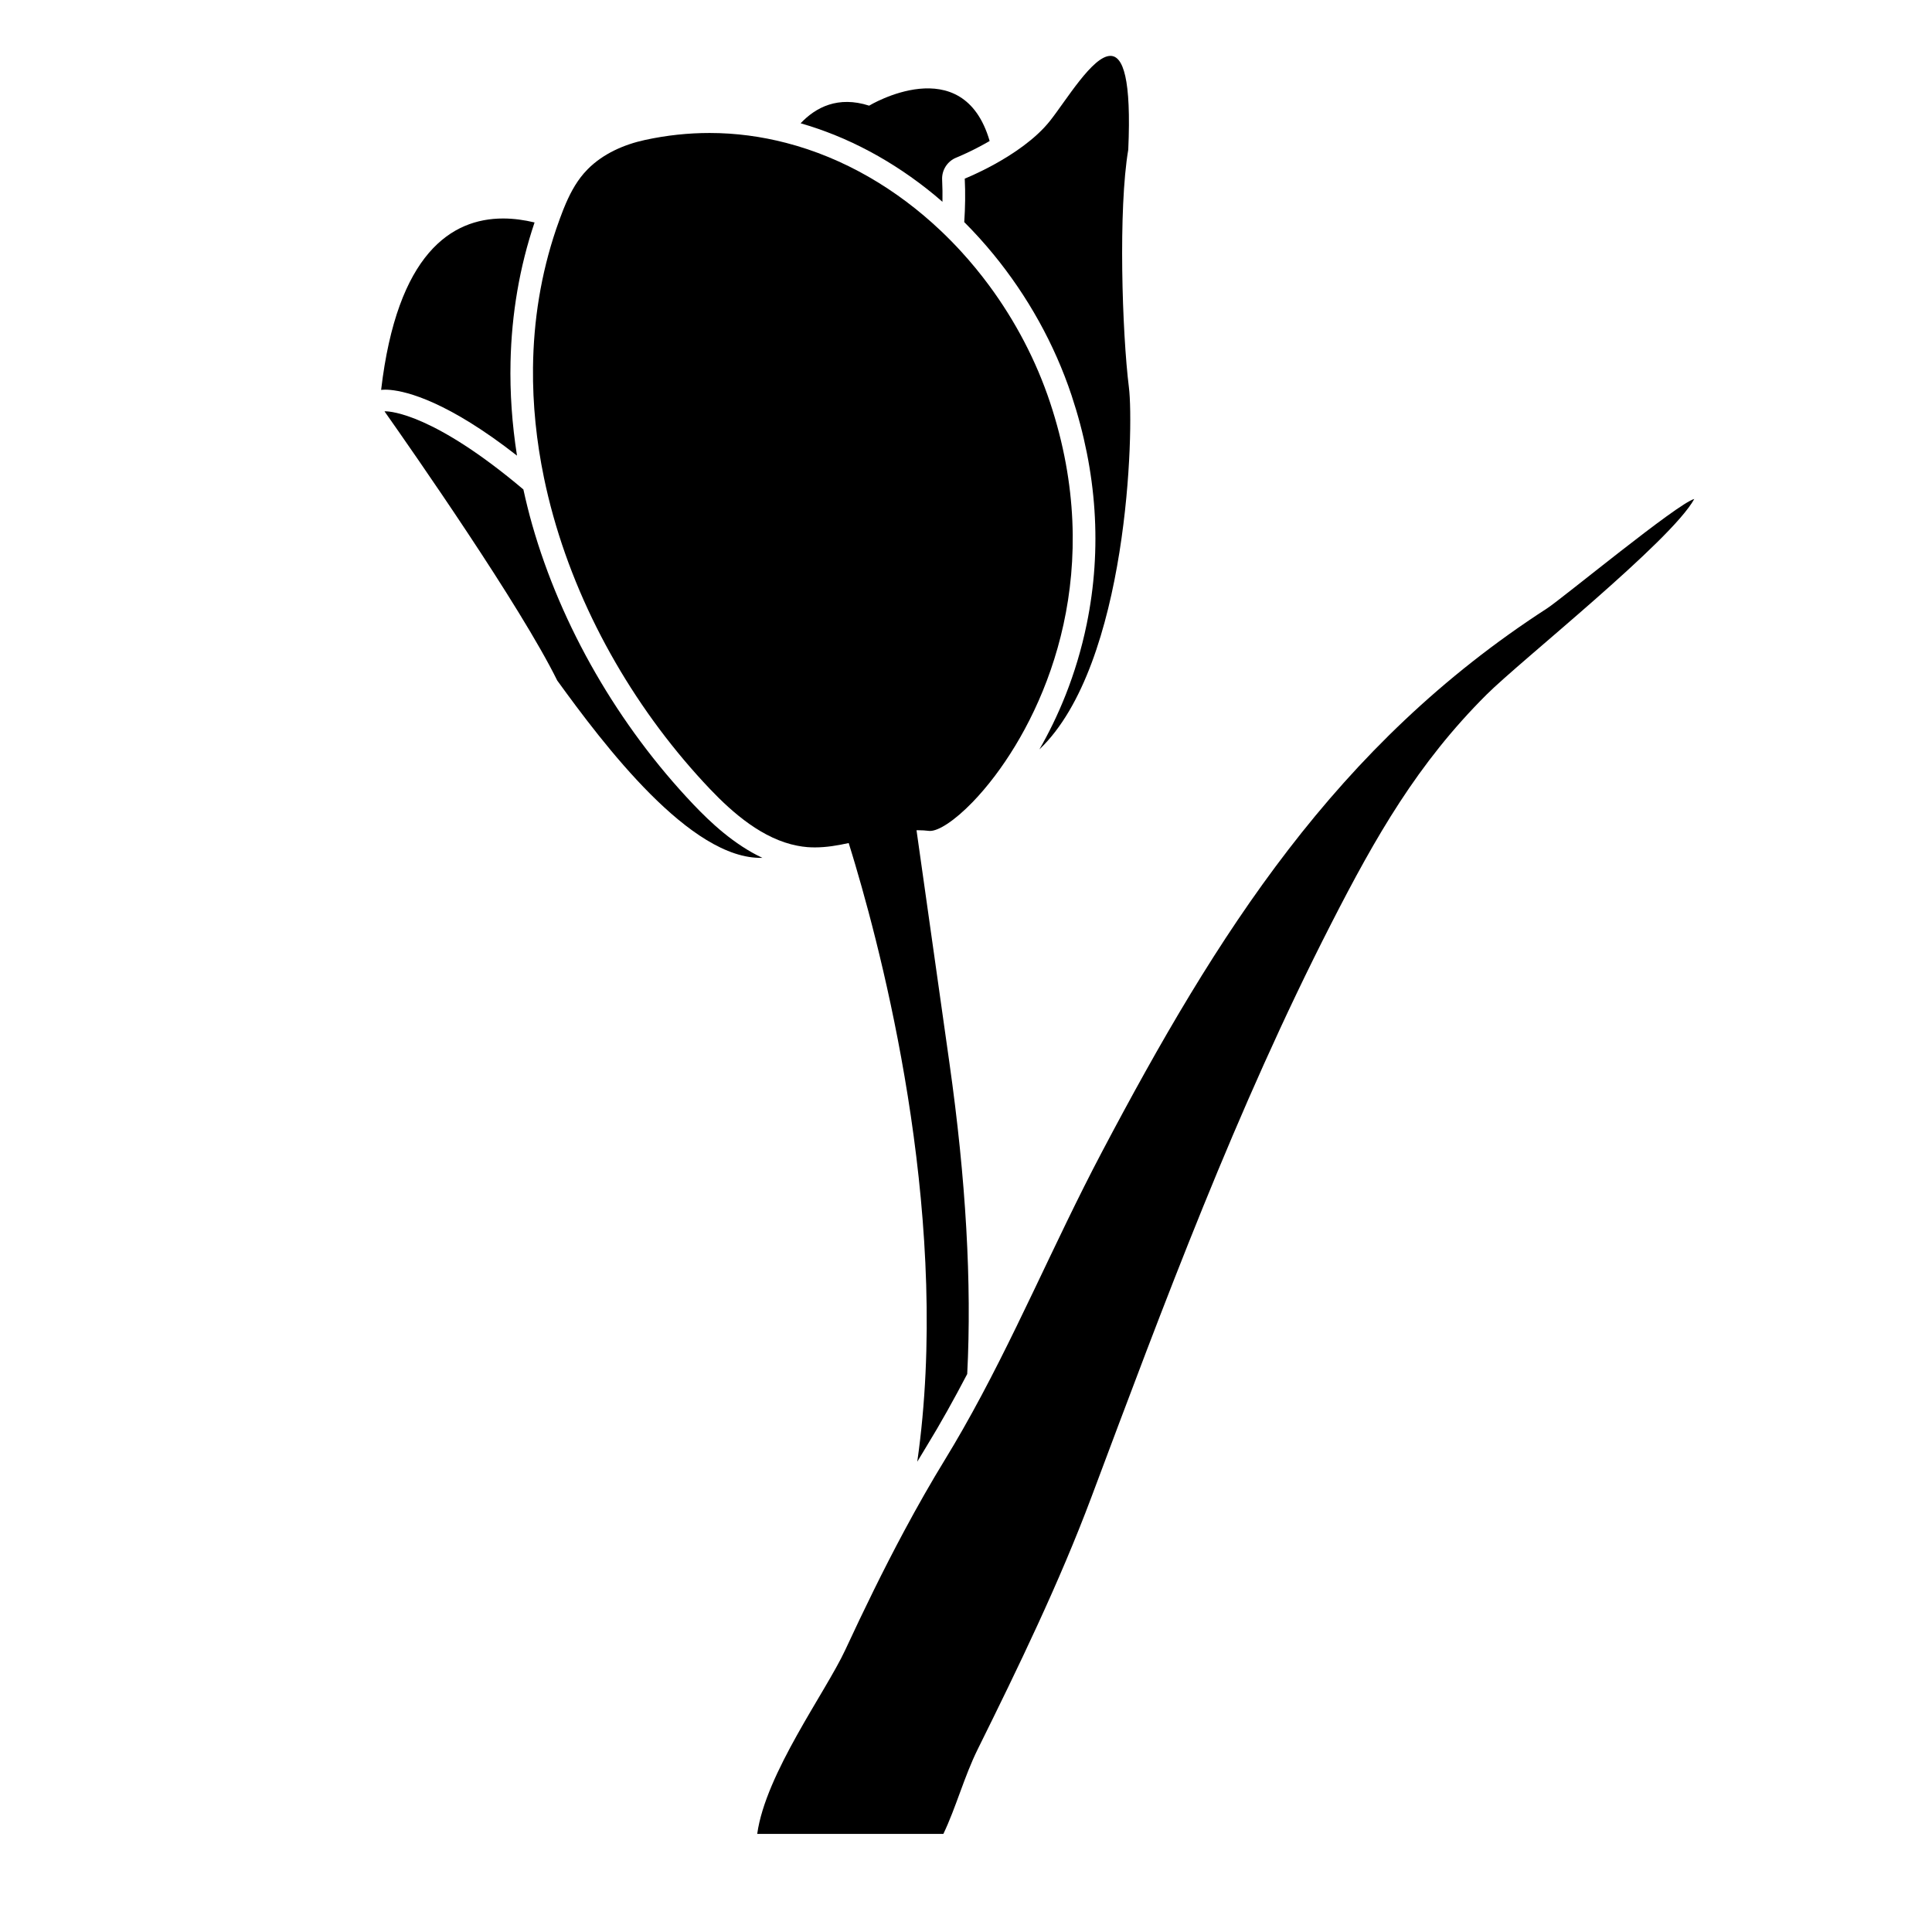 <?xml version="1.0" encoding="iso-8859-1"?>
<!-- Generator: Adobe Illustrator 17.1.0, SVG Export Plug-In . SVG Version: 6.00 Build 0)  -->
<!DOCTYPE svg PUBLIC "-//W3C//DTD SVG 1.1//EN" "http://www.w3.org/Graphics/SVG/1.1/DTD/svg11.dtd">
<svg version="1.1" xmlns="http://www.w3.org/2000/svg" xmlns:xlink="http://www.w3.org/1999/xlink" x="0px" y="0px"
	 viewBox="0 0 512 512" style="enable-background:new 0 0 512 512;" xml:space="preserve">
<g id="Capa_2">
</g>
<g id="Capa_1">
	<g>
		<path d="M202.033,227.337c-7.553-3.554-13.751-9.392-18.248-14.122c-19.908-20.942-35.088-47.272-42.743-74.14
			c-0.891-3.128-1.655-6.25-2.341-9.367C115.133,109.815,103.639,109,102.082,109c-0.027,0-0.052,0-0.074,0l-0.099,0.032
			c7.624,10.819,35.984,51.472,45.758,71.304C159.923,197.247,182.993,227.888,202.033,227.337z"/>
		<path d="M103.462,103.334c4.495,0.423,15.288,3.134,33.547,17.413c-1.32-8.381-1.893-16.681-1.712-24.831
			c0.283-12.789,2.403-25.203,6.366-36.964c-2.678-0.643-5.488-1.05-8.334-1.05c-13.652,0-28.091,9.244-32.329,45.431
			c0,0,0.355-0.069,1.082-0.069C102.447,103.264,102.907,103.282,103.462,103.334z"/>
		<path d="M249.76,53.481c0.033-1.955,0.011-3.905-0.086-5.848c-0.128-2.567,1.398-4.932,3.787-5.879
			c0.074-0.03,4.117-1.653,8.806-4.389C255.163,12.972,230.333,28,230.333,28c-8.239-2.648-14.137,0.42-18.159,4.671
			c12.535,3.601,24.536,9.995,35.483,19.012C248.368,52.269,249.063,52.877,249.76,53.481z"/>
		<path d="M255.535,58.859c2.702,2.698,5.275,5.54,7.71,8.508c9.077,11.062,16.22,23.854,20.727,37.407
			c6.751,20.303,8.105,40.687,4.024,60.584c-2.818,13.737-7.733,24.875-12.549,33.246c23.571-22.448,25.091-84.977,23.731-95.875
			c-1.822-14.605-2.845-47.395-0.178-63.061c0.836-18.803-1.355-24.861-4.727-24.86c-4.699,0.001-11.693,11.76-15.994,17.194
			c-3.866,4.885-9.877,8.853-14.73,11.53c-4.42,2.438-7.882,3.803-7.882,3.803C255.858,51.17,255.795,55.015,255.535,58.859z"/>
		<path d="M144.159,126.62c0.343,1.657,0.715,3.31,1.115,4.958c0.416,1.715,0.863,3.425,1.339,5.127
			c7.571,27.071,22.591,52.463,41.521,72.376c6.156,6.475,14.086,13.314,23.19,15.047c0.868,0.165,1.742,0.301,2.631,0.368
			c0.666,0.05,1.331,0.074,1.992,0.074c3.027,0,6.002-0.496,8.963-1.157c0.301,0.964,0.622,2.011,0.96,3.124
			c0.254,0.838,0.516,1.712,0.789,2.631c8.486,28.658,25.29,96.136,16.424,158.202c0.795-1.335,1.592-2.661,2.394-3.968
			c3.819-6.228,7.405-12.7,10.845-19.274c1.233-24.031-0.333-51.569-4.717-82.456c-3.307-23.298-6.014-42.49-7.87-55.64
			c-0.147-1.039-0.29-2.05-0.426-3.012c-0.148-1.048-0.288-2.042-0.423-2.997c0.09-0.001,0.179-0.008,0.27-0.008
			c1.052,0,2.11,0.059,3.177,0.189c0.044,0.002,0.09,0.003,0.136,0.003c2.272,0,6.465-2.673,11.255-7.616
			c0.975-1.006,1.975-2.108,2.988-3.3c0.979-1.151,1.971-2.387,2.966-3.705c14.331-18.987,29.219-54.959,14.601-98.921
			c-3.686-11.085-9.215-21.63-16.186-31.053c-2.3-3.109-4.757-6.094-7.357-8.937c-0.875-0.957-1.767-1.896-2.674-2.82
			c-0.897-0.913-1.808-1.808-2.735-2.687c-11.663-11.055-25.675-19.329-40.997-23.302c-6.548-1.698-13.329-2.626-20.276-2.626
			c-5.613,0-11.326,0.593-17.104,1.844c-5.628,1.219-11.144,3.666-15.182,7.733c-0.354,0.357-0.698,0.727-1.028,1.109
			c-2.319,2.681-3.947,5.884-5.277,9.174c-0.078,0.193-0.159,0.385-0.235,0.578c-0.289,0.735-0.566,1.471-0.838,2.209
			c-0.347,0.942-0.684,1.886-1.005,2.833c-4.062,11.985-5.999,24.328-6.135,36.696C141.144,107.193,142.163,116.981,144.159,126.62z
			"/>
		<path d="M255.179,378.754c-1.494,2.618-3.014,5.219-4.587,7.785c-3.848,6.276-7.481,12.675-10.958,19.159
			c-5.548,10.347-10.693,20.914-15.635,31.562c-5.154,11.104-21.121,32.74-23.326,48.74h49.333c3.351-7,5.53-15.218,9.1-22.429
			c10.775-21.761,21.643-44.183,30.131-66.823c19.395-51.732,38.325-102.703,63.566-152.017c11.8-23.053,22.856-42.42,41.153-60.657
			c9.019-8.99,48.892-40.635,55.044-51.836c-4.354,1.088-35.09,26.454-38.999,28.982c-55.992,36.207-87.382,86.07-118.046,144.196
			C279.197,329.599,268.656,355.138,255.179,378.754z"/>
	</g>
</g>
</svg>
